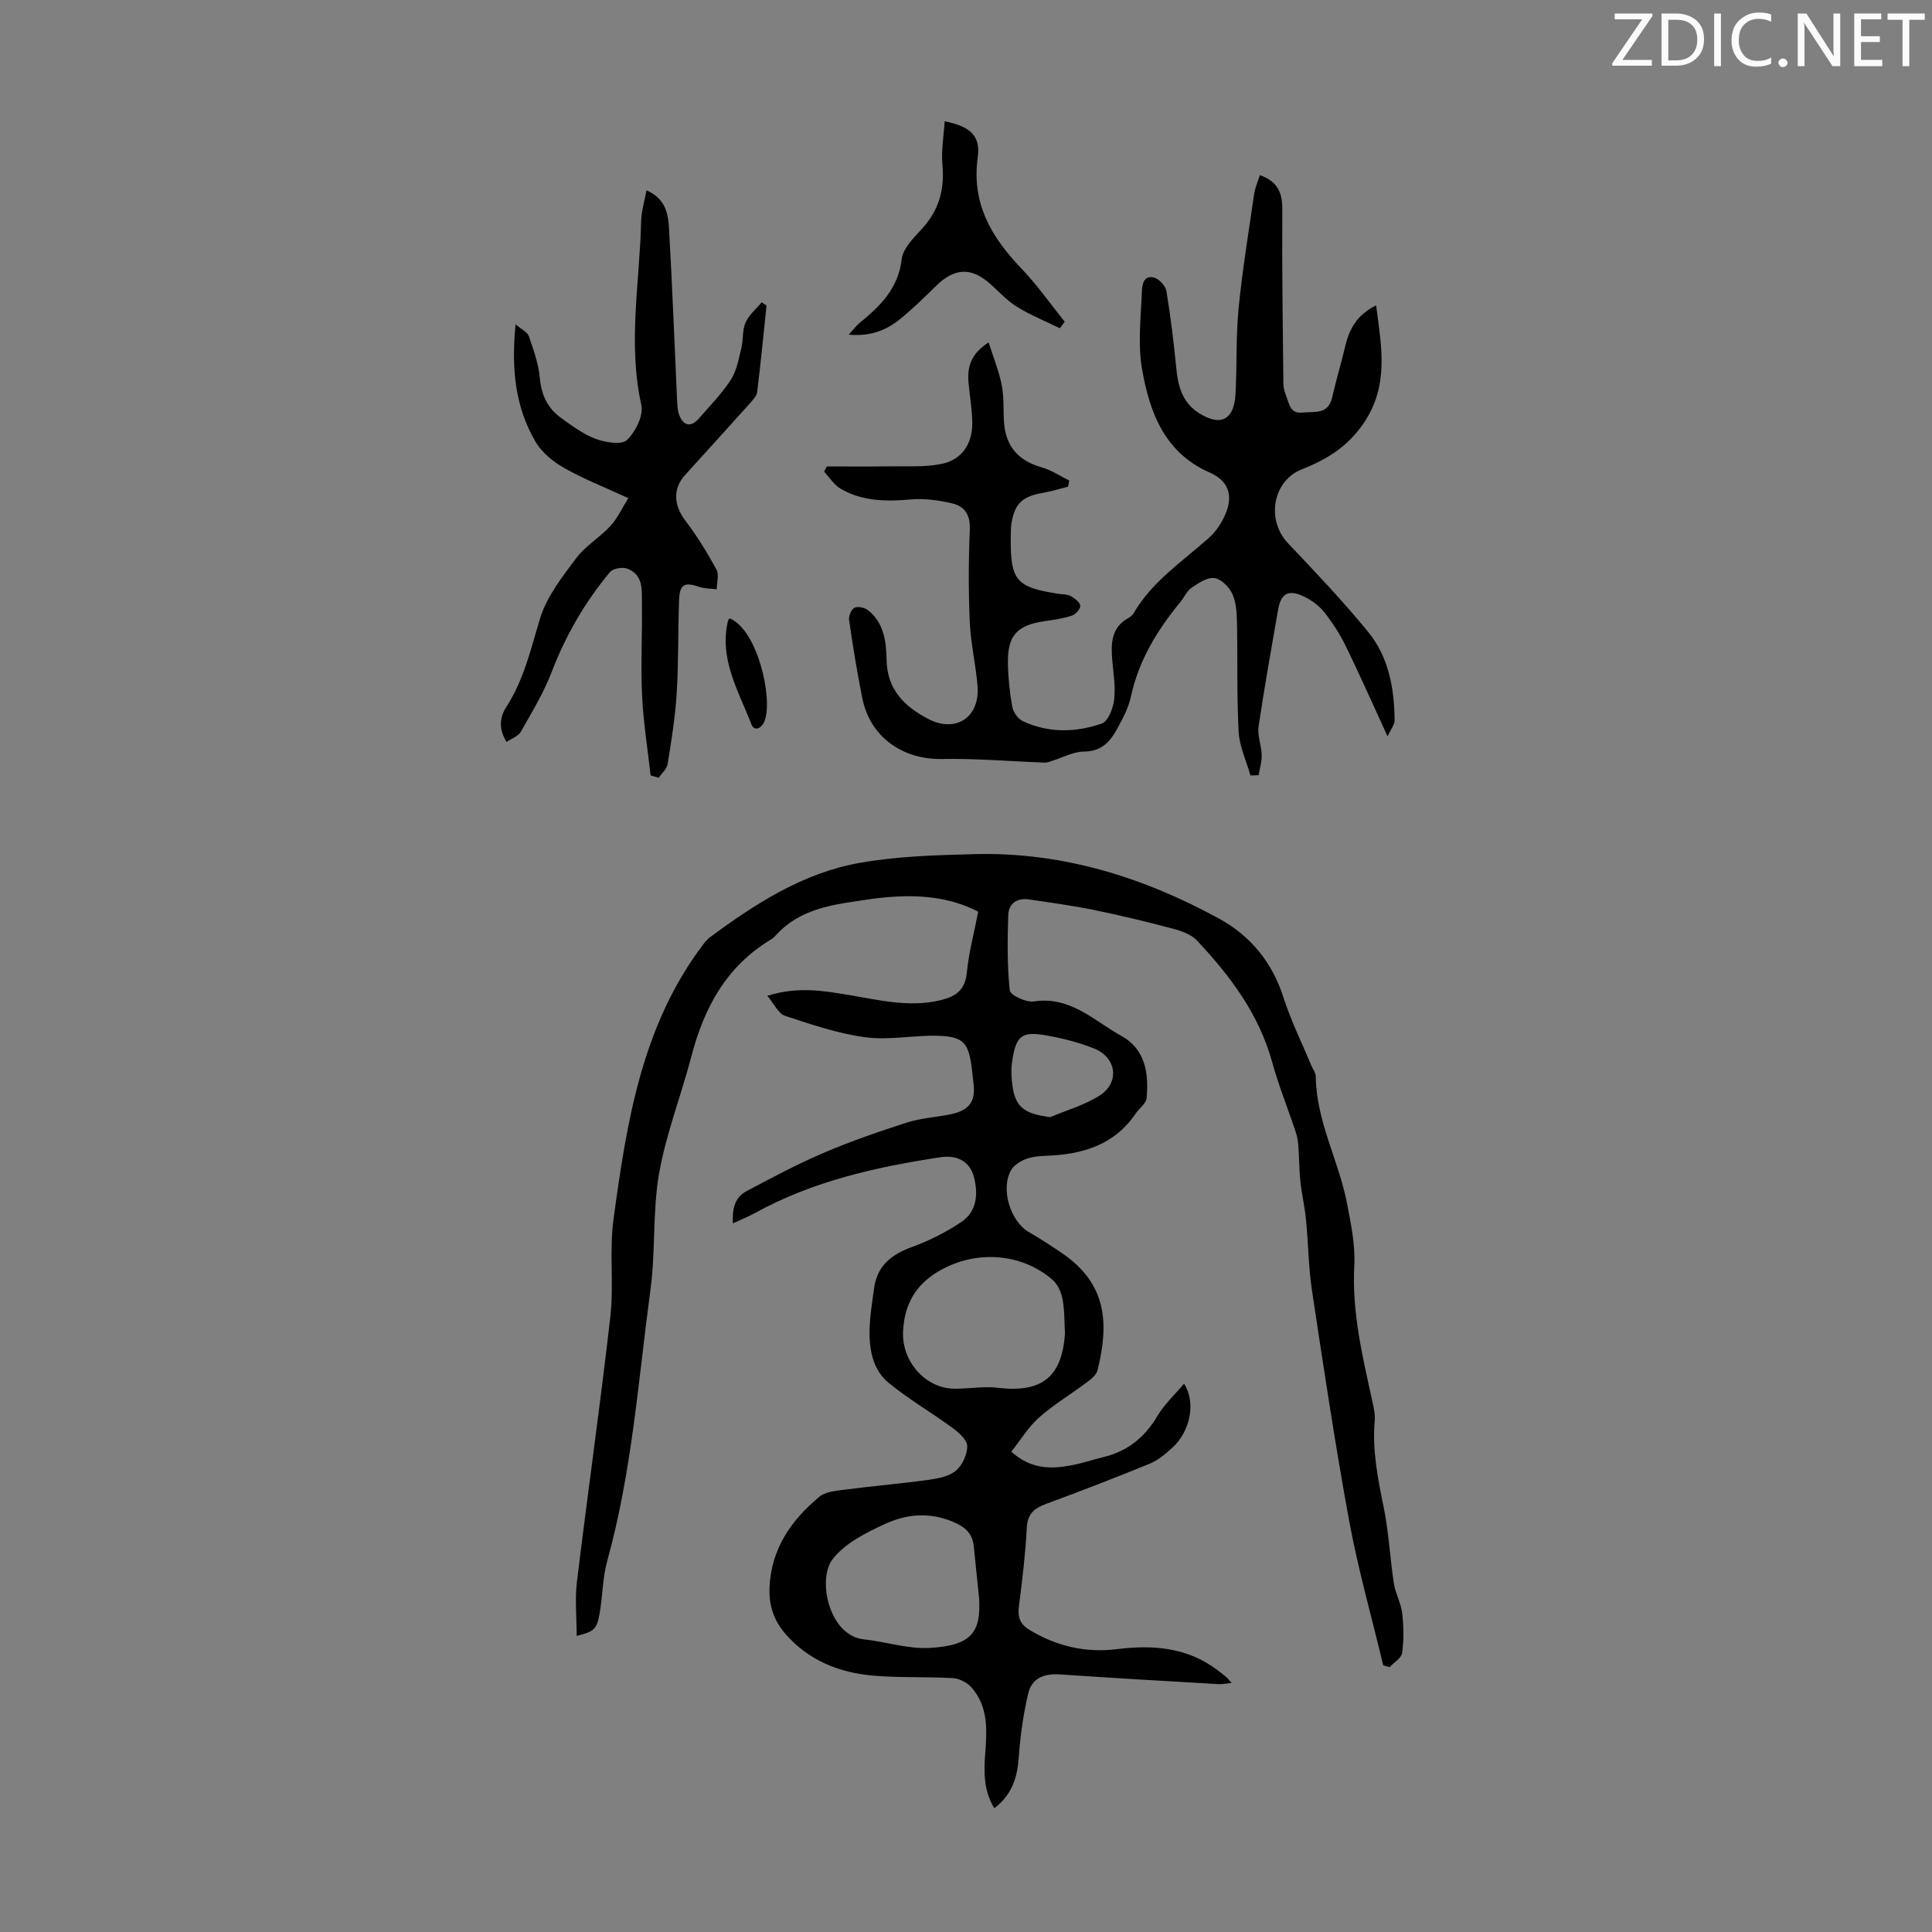 <svg enable-background="new 0 0 400 400" viewBox="0 0 400 400" xmlns="http://www.w3.org/2000/svg"><rect x="0" y="0" width="400" height="400" fill="#808080" stroke="none"/><g fill="#fafbfa"><path d="m342.2 3.2-6.3 9.2h6.1v1.2h-8.2v-.5l6.2-9.1h-5.7v-1.2h7.8v.4z"/><path d="m344 13.7v-10.9h3.1c1.6 0 3 .5 4.1 1.4 1.1 1 1.6 2.2 1.6 3.9s-.5 3-1.6 4-2.5 1.5-4.2 1.5h-3zm1.4-9.6v8.4h1.6c1.4 0 2.5-.4 3.2-1.1.8-.8 1.2-1.8 1.2-3.2s-.4-2.4-1.2-3.1-1.8-1-3.1-1z"/><path d="m356.3 2.8v10.9h-1.4v-10.9z"/><path d="m366.6 13.2c-.8.4-1.8.6-3 .6-1.6 0-2.8-.5-3.7-1.5s-1.4-2.3-1.4-3.9c0-1.7.5-3.2 1.6-4.2s2.4-1.6 4-1.6c1 0 1.9.1 2.6.4v1.5c-.8-.4-1.6-.6-2.6-.6-1.2 0-2.2.4-3 1.2s-1.1 1.9-1.1 3.3c0 1.3.4 2.3 1.1 3.1s1.6 1.1 2.8 1.1c1.1 0 2-.2 2.8-.7v1.3z"/><path d="m368.2 13c0-.3.1-.5.3-.6.2-.2.4-.3.6-.3.3 0 .5.1.7.3s.3.4.3.6-.1.5-.3.6c-.2.2-.4.3-.7.3s-.5-.1-.6-.3c-.2-.2-.3-.4-.3-.6z"/><path d="m381.1 13.7h-1.7l-5.5-8.4c-.2-.2-.3-.5-.4-.7 0 .2.1.8.1 1.5v7.6h-1.4v-10.9h1.8l5.3 8.3c.3.4.4.6.4.8 0-.3-.1-.8-.1-1.6v-7.5h1.4v10.9z"/><path d="m389.7 13.7h-5.8v-10.9h5.6v1.2h-4.2v3.5h3.9v1.2h-3.9v3.7h4.4z"/><path d="m398.4 4.1h-3.1v9.6h-1.4v-9.6h-3.1v-1.3h7.7v1.3z"/></g><path d="m158.86 206.17c6.34-1.98 11.66-1.04 16.94-.16 6.27 1.05 12.49 2.62 18.93 1.07 3.1-.75 5.09-2.06 5.44-5.69.41-4.2 1.53-8.33 2.36-12.64-6-3.09-12.28-3.52-18.69-3.01-2.89.23-5.77.72-8.64 1.17-5.49.87-10.69 2.41-14.59 6.75-.3.33-.64.64-1.02.87-9.19 5.53-13.82 14.09-16.44 24.15-2.11 8.1-5.23 15.99-6.68 24.2-1.39 7.88-.72 16.1-1.79 24.06-2.53 18.81-3.85 37.82-8.96 56.23-1 3.62-.94 7.51-1.64 11.23-.56 2.98-1.23 3.45-4.69 4.29 0-3.85-.38-7.59.06-11.23 2.22-18.32 4.84-36.59 6.92-54.92.75-6.64-.25-13.49.65-20.1 2.73-20.08 5.84-40.14 18.62-56.97.4-.53.85-1.05 1.38-1.44 9.41-6.97 19.29-13.31 30.97-15.38 7.77-1.38 15.79-1.6 23.71-1.81 18.18-.49 34.99 4.76 50.75 13.38 6.4 3.5 10.94 8.99 13.26 16.24 1.56 4.87 3.86 9.51 5.83 14.25.3.72.87 1.43.88 2.15.08 9.28 4.75 17.41 6.46 26.26.82 4.26 1.74 8.65 1.51 12.92-.52 9.68 1.73 18.87 3.75 28.14.28 1.3.59 2.67.48 3.97-.54 6.11.65 11.98 1.86 17.92 1.06 5.19 1.3 10.53 2.11 15.78.32 2.08 1.47 4.04 1.71 6.11.32 2.73.37 5.55 0 8.25-.15 1.09-1.7 1.98-2.61 2.97-.44-.13-.87-.27-1.31-.4-2.38-9.97-5.2-19.85-7.05-29.92-2.92-15.83-5.29-31.76-7.7-47.68-.73-4.85-.76-9.81-1.24-14.71-.26-2.66-.89-5.28-1.17-7.94-.26-2.48-.23-4.98-.42-7.47-.07-.98-.28-1.97-.6-2.9-1.6-4.77-3.49-9.45-4.82-14.29-2.73-9.93-8.69-17.82-15.54-25.13-1.22-1.31-3.31-2.02-5.13-2.5-5.37-1.43-10.78-2.73-16.23-3.84-4.47-.91-8.99-1.54-13.51-2.19-2.39-.34-4.14.87-4.22 3.21-.17 5.21-.24 10.47.31 15.63.1.98 3.4 2.54 4.99 2.29 7.56-1.16 12.46 4 18.14 7.15 4.97 2.76 5.67 7.78 5.2 12.89-.1 1.1-1.51 2.06-2.24 3.14-4.44 6.57-11.06 8.49-18.49 8.77-1.44.05-2.97.18-4.29.69-1.16.45-2.45 1.27-3.04 2.3-2.23 3.86-.13 10.6 3.66 12.79 2.41 1.4 4.76 2.92 7.06 4.5 9.18 6.34 9.55 14.53 7.19 24.1-.23.94-1.25 1.8-2.1 2.44-3.31 2.48-6.9 4.63-9.99 7.35-2.24 1.97-3.84 4.67-5.77 7.1 4.01 3.58 7.98 3.6 12.02 2.9 2.42-.42 4.76-1.23 7.15-1.81 4.95-1.21 8.49-4.11 11.09-8.5 1.41-2.38 3.53-4.33 5.5-6.68 2.55 3.99 1.24 9.94-2.43 13.27-1.39 1.27-2.92 2.58-4.63 3.28-7.1 2.91-14.26 5.68-21.47 8.33-2.46.91-3.87 2.05-4.02 4.95-.29 5.42-.93 10.83-1.63 16.21-.3 2.28.19 3.74 2.25 4.98 5.59 3.36 11.57 4.75 18 3.95 7.56-.94 14.74-.39 21.04 4.48.53.41 1.07.81 1.58 1.25.33.28.59.63 1.18 1.27-1.13.1-1.95.29-2.76.24-10.93-.64-21.86-1.26-32.79-2.01-3.2-.22-5.82.74-6.56 3.87-1.02 4.3-1.66 8.73-1.96 13.14-.29 4.23-1.35 7.86-5.08 10.69-2.22-3.65-2.18-7.51-1.88-11.35.38-4.87.64-9.72-2.86-13.67-.89-1-2.48-1.83-3.8-1.91-5.47-.32-10.98-.05-16.43-.51-7.1-.6-13.47-3.11-18.31-8.69-2.4-2.76-3.42-5.95-3.26-9.58.34-7.97 4.48-13.92 10.33-18.78 1.23-1.03 3.31-1.21 5.04-1.44 5.88-.76 11.79-1.26 17.66-2.07 1.94-.27 4.18-.71 5.58-1.9 1.32-1.12 2.34-3.34 2.32-5.06-.01-1.27-1.7-2.8-2.99-3.74-4.37-3.21-9.11-5.94-13.28-9.37-3.18-2.61-4.01-6.69-3.95-10.7.04-3 .55-6 .96-8.99.65-4.63 3.66-6.93 7.89-8.46 3.51-1.27 6.94-3.02 10.06-5.08 3.29-2.18 3.63-5.76 2.71-9.35-.81-3.15-3.33-4.68-7.01-4.12-13.3 2.02-26.35 4.95-38.29 11.52-1.36.75-2.82 1.33-4.61 2.17-.16-2.96.35-5.37 2.84-6.69 5.22-2.76 10.44-5.56 15.87-7.88 5.64-2.41 11.47-4.43 17.32-6.31 2.84-.91 5.91-1.08 8.86-1.67 4.15-.83 5.47-2.73 4.88-6.81-.14-1-.2-2-.34-3-.68-5.04-1.74-6.31-6.89-6.48-5.01-.16-10.13.96-15.05.31-5.66-.75-11.2-2.63-16.66-4.43-1.4-.42-2.25-2.43-3.71-4.16zm61.63 69.88c-.14-2.34-.07-4.71-.49-6.99-.27-1.43-.96-3.09-2.01-4.02-6.51-5.71-16.02-6.25-23.51-1.93-4.93 2.85-7.23 6.97-7.51 12.5-.32 6.23 4.62 11.87 10.66 11.91 2.96.02 5.98-.55 8.89-.2 9.16 1.11 13.37-2.19 13.97-11.27zm-17.78 54.86c-.36-3.56-.74-7.11-1.09-10.67-.27-2.73-1.7-4.07-4.33-5.17-4.87-2.05-9.59-1.59-13.97.41-3.99 1.83-8.42 4.04-10.96 7.37-3.2 4.2-.71 15.81 6.49 16.56 4.53.47 9.07 2.02 13.54 1.78 8.88-.48 10.72-3.33 10.32-10.28zm14.72-99.62c3.44-1.45 7.14-2.49 10.24-4.47 4.19-2.67 3.53-7.85-1.1-9.72-3.08-1.24-6.37-2.08-9.65-2.68-5.44-.99-6.57-.06-7.39 5.47-.18 1.2-.15 2.46-.05 3.68.47 5.46 2.16 6.98 7.95 7.72z" fill="#000001"/><path d="m260.84 36.26c3.97 1.41 4.67 3.93 4.65 7.34-.09 11.95.1 23.91.22 35.86.01.87.28 1.78.61 2.6.62 1.58.77 3.63 3.36 3.36 2.47-.26 5.29.48 6.12-3.11.82-3.58 1.88-7.11 2.73-10.68.84-3.53 2.41-6.45 6.38-8.41 1.1 8.54 2.73 16.53-2.56 24.37-3.3 4.89-7.65 7.54-12.82 9.58-6.05 2.39-7.41 10.48-2.88 15.28 5.68 6 11.4 12 16.62 18.39 4.24 5.19 5.41 11.68 5.47 18.29.01.93-.79 1.86-1.46 3.33-3.14-6.83-5.79-12.84-8.67-18.73-1.22-2.49-2.76-4.87-4.49-7.04-1.07-1.34-2.63-2.47-4.2-3.21-3.18-1.51-4.73-.61-5.31 2.78-1.39 8.04-2.85 16.07-4.03 24.14-.28 1.9.58 3.93.64 5.92.04 1.39-.41 2.79-.64 4.18-.56.02-1.13.04-1.69.05-.85-3.01-2.28-5.99-2.44-9.03-.41-7.58-.19-15.19-.35-22.79-.04-1.98-.18-4.13-1-5.86-.66-1.4-2.33-3.04-3.71-3.19-1.5-.17-3.3 1.07-4.73 2.04-.96.65-1.47 1.95-2.25 2.89-4.81 5.83-8.66 12.12-10.28 19.66-.48 2.25-1.63 4.4-2.74 6.46-1.46 2.71-3.24 4.86-6.94 4.87-2.2 0-4.4 1.25-6.6 1.92-.51.16-1.05.39-1.56.37-7.09-.26-14.18-.88-21.25-.75-8.19.15-14.9-4.56-16.51-12.59-1.08-5.37-1.95-10.78-2.74-16.19-.12-.81.46-2.2 1.12-2.53.68-.35 2.09-.05 2.77.48 3.35 2.61 3.81 6.59 3.88 10.32.11 6.19 3.75 9.65 8.57 12.19 5.75 3.03 10.77-.31 10.26-6.76-.35-4.43-1.41-8.82-1.61-13.25-.28-6.37-.26-12.76.01-19.13.13-3.03-1.04-4.87-3.68-5.47-2.75-.63-5.69-1.06-8.47-.81-5.13.45-10.1.42-14.64-2.24-1.35-.79-2.27-2.32-3.38-3.52.19-.36.38-.71.57-1.07 4.18 0 8.36.05 12.54-.02 3.77-.06 7.63.23 11.27-.52 4.15-.86 6.32-4.13 6.3-8.41-.01-2.78-.52-5.55-.77-8.33-.29-3.17.35-5.96 4.16-8.4 1.01 3.22 2.17 6.03 2.73 8.96.5 2.6.24 5.34.49 8.01.46 4.79 3.15 7.61 7.79 8.91 1.99.56 3.79 1.8 5.68 2.72-.08.42-.16.85-.25 1.27-1.75.44-3.48.99-5.25 1.29-4.22.73-5.81 2.2-6.48 6.38-.14.88-.12 1.78-.13 2.68-.12 9.12 1.08 10.52 10.16 11.87.77.11 1.65.07 2.28.44.8.47 1.85 1.23 1.94 1.98.08.62-.93 1.78-1.68 2.04-1.77.6-3.67.88-5.53 1.14-5.86.82-7.87 2.94-7.76 8.8.05 3.01.37 6.04.91 8.99.21 1.1 1.2 2.48 2.2 2.95 5.32 2.48 10.94 2.35 16.32.48 1.3-.45 2.34-3.12 2.56-4.88.32-2.62-.13-5.34-.37-8.01-.31-3.57-.34-6.98 3.41-9.01.38-.21.76-.54.98-.91 3.8-6.56 10.02-10.68 15.52-15.55 1.53-1.35 2.79-3.25 3.57-5.15 1.58-3.85.46-6.8-3.29-8.44-9.41-4.11-12.48-12.49-14.04-21.43-.9-5.17-.25-10.63-.04-15.95.05-1.3.24-3.64 2.57-2.98 1.04.3 2.33 1.7 2.51 2.76.87 5.27 1.52 10.59 2.04 15.91.36 3.71 1.21 7.07 4.54 9.26 4.53 2.98 7.44 1.6 7.73-3.83.32-5.91.06-11.87.64-17.75.77-7.88 2.06-15.71 3.2-23.56.17-1.3.73-2.53 1.2-4.02z" fill="#000001"/><path d="m134.7 160.55c-.61-5.5-1.5-10.99-1.76-16.51-.3-6.25.05-12.53-.04-18.8-.04-2.83.45-6.15-2.99-7.5-1-.39-2.98-.06-3.61.69-5.18 6.21-9.18 13.11-12.09 20.72-1.64 4.3-4.1 8.32-6.38 12.35-.52.92-1.87 1.38-2.94 2.12-1.7-2.68-1.44-5.13-.06-7.26 3.66-5.65 5.07-12.02 6.99-18.33 1.37-4.51 4.57-8.58 7.47-12.46 1.9-2.55 4.88-4.28 7.07-6.65 1.45-1.56 2.37-3.61 3.73-5.78-4.83-2.23-9.2-3.94-13.25-6.23-2.3-1.3-4.65-3.21-5.96-5.44-4.22-7.18-5.05-15.14-4.13-24.33 1.28 1.11 2.46 1.64 2.75 2.48.96 2.83 2.02 5.74 2.27 8.68.31 3.54 1.65 6.26 4.42 8.25 2.26 1.62 4.57 3.36 7.14 4.31 2 .74 5.33 1.31 6.46.25 1.78-1.68 3.47-5.07 2.99-7.25-2.83-12.75-.33-25.4-.04-38.08.05-2.04.69-4.08 1.11-6.37 4 1.72 4.5 4.92 4.67 7.99.67 11.84 1.12 23.69 1.67 35.53.05.99.08 2.05.42 2.96.89 2.35 2.48 2.62 4.13.71 2.27-2.62 4.74-5.13 6.6-8.02 1.2-1.87 1.6-4.3 2.15-6.53.42-1.73.17-3.69.86-5.26.7-1.58 2.2-2.82 3.35-4.2.33.22.67.45 1 .67-.63 5.98-1.2 11.96-1.94 17.92-.11.87-.96 1.72-1.61 2.45-4.41 4.92-8.86 9.8-13.29 14.69-2.61 2.88-2.38 6.27.03 9.46 2.4 3.18 4.52 6.6 6.43 10.1.59 1.07.08 2.74.07 4.13-1.26-.17-2.58-.13-3.75-.54-2.87-.99-3.92-.49-4.04 2.64-.24 6.48-.1 12.97-.5 19.44-.3 4.9-1.09 9.77-1.87 14.63-.16 1.02-1.21 1.9-1.84 2.85-.56-.15-1.12-.31-1.69-.48z" fill="#000001"/><path d="m219.44 67.96c-2.98-1.46-6.09-2.71-8.91-4.45-2.07-1.27-3.74-3.18-5.59-4.8-3.92-3.45-7.36-3.24-11.19.53-2.39 2.35-4.79 4.71-7.39 6.81-2.81 2.28-6.05 3.65-10.63 3.24 1-1.11 1.52-1.84 2.2-2.39 4.29-3.51 8.05-7.14 8.76-13.25.26-2.24 2.5-4.43 4.21-6.3 3.5-3.82 4.69-8.13 4.22-13.24-.27-2.94.28-5.95.46-9 5.3 1.08 7.47 2.96 6.85 7.47-1.32 9.55 2.83 16.53 9.05 23.02 3.26 3.41 5.99 7.32 8.96 11.01-.33.46-.67.91-1 1.35z" fill="#000001"/><path d="m151.06 128.02c5.86 2.43 8.94 16.58 7.28 21.12-.64 1.76-2.19 2.34-2.78.81-2.65-6.9-6.75-13.55-4.82-21.49.03-.1.13-.18.32-.44z" fill="#000001"/></svg>